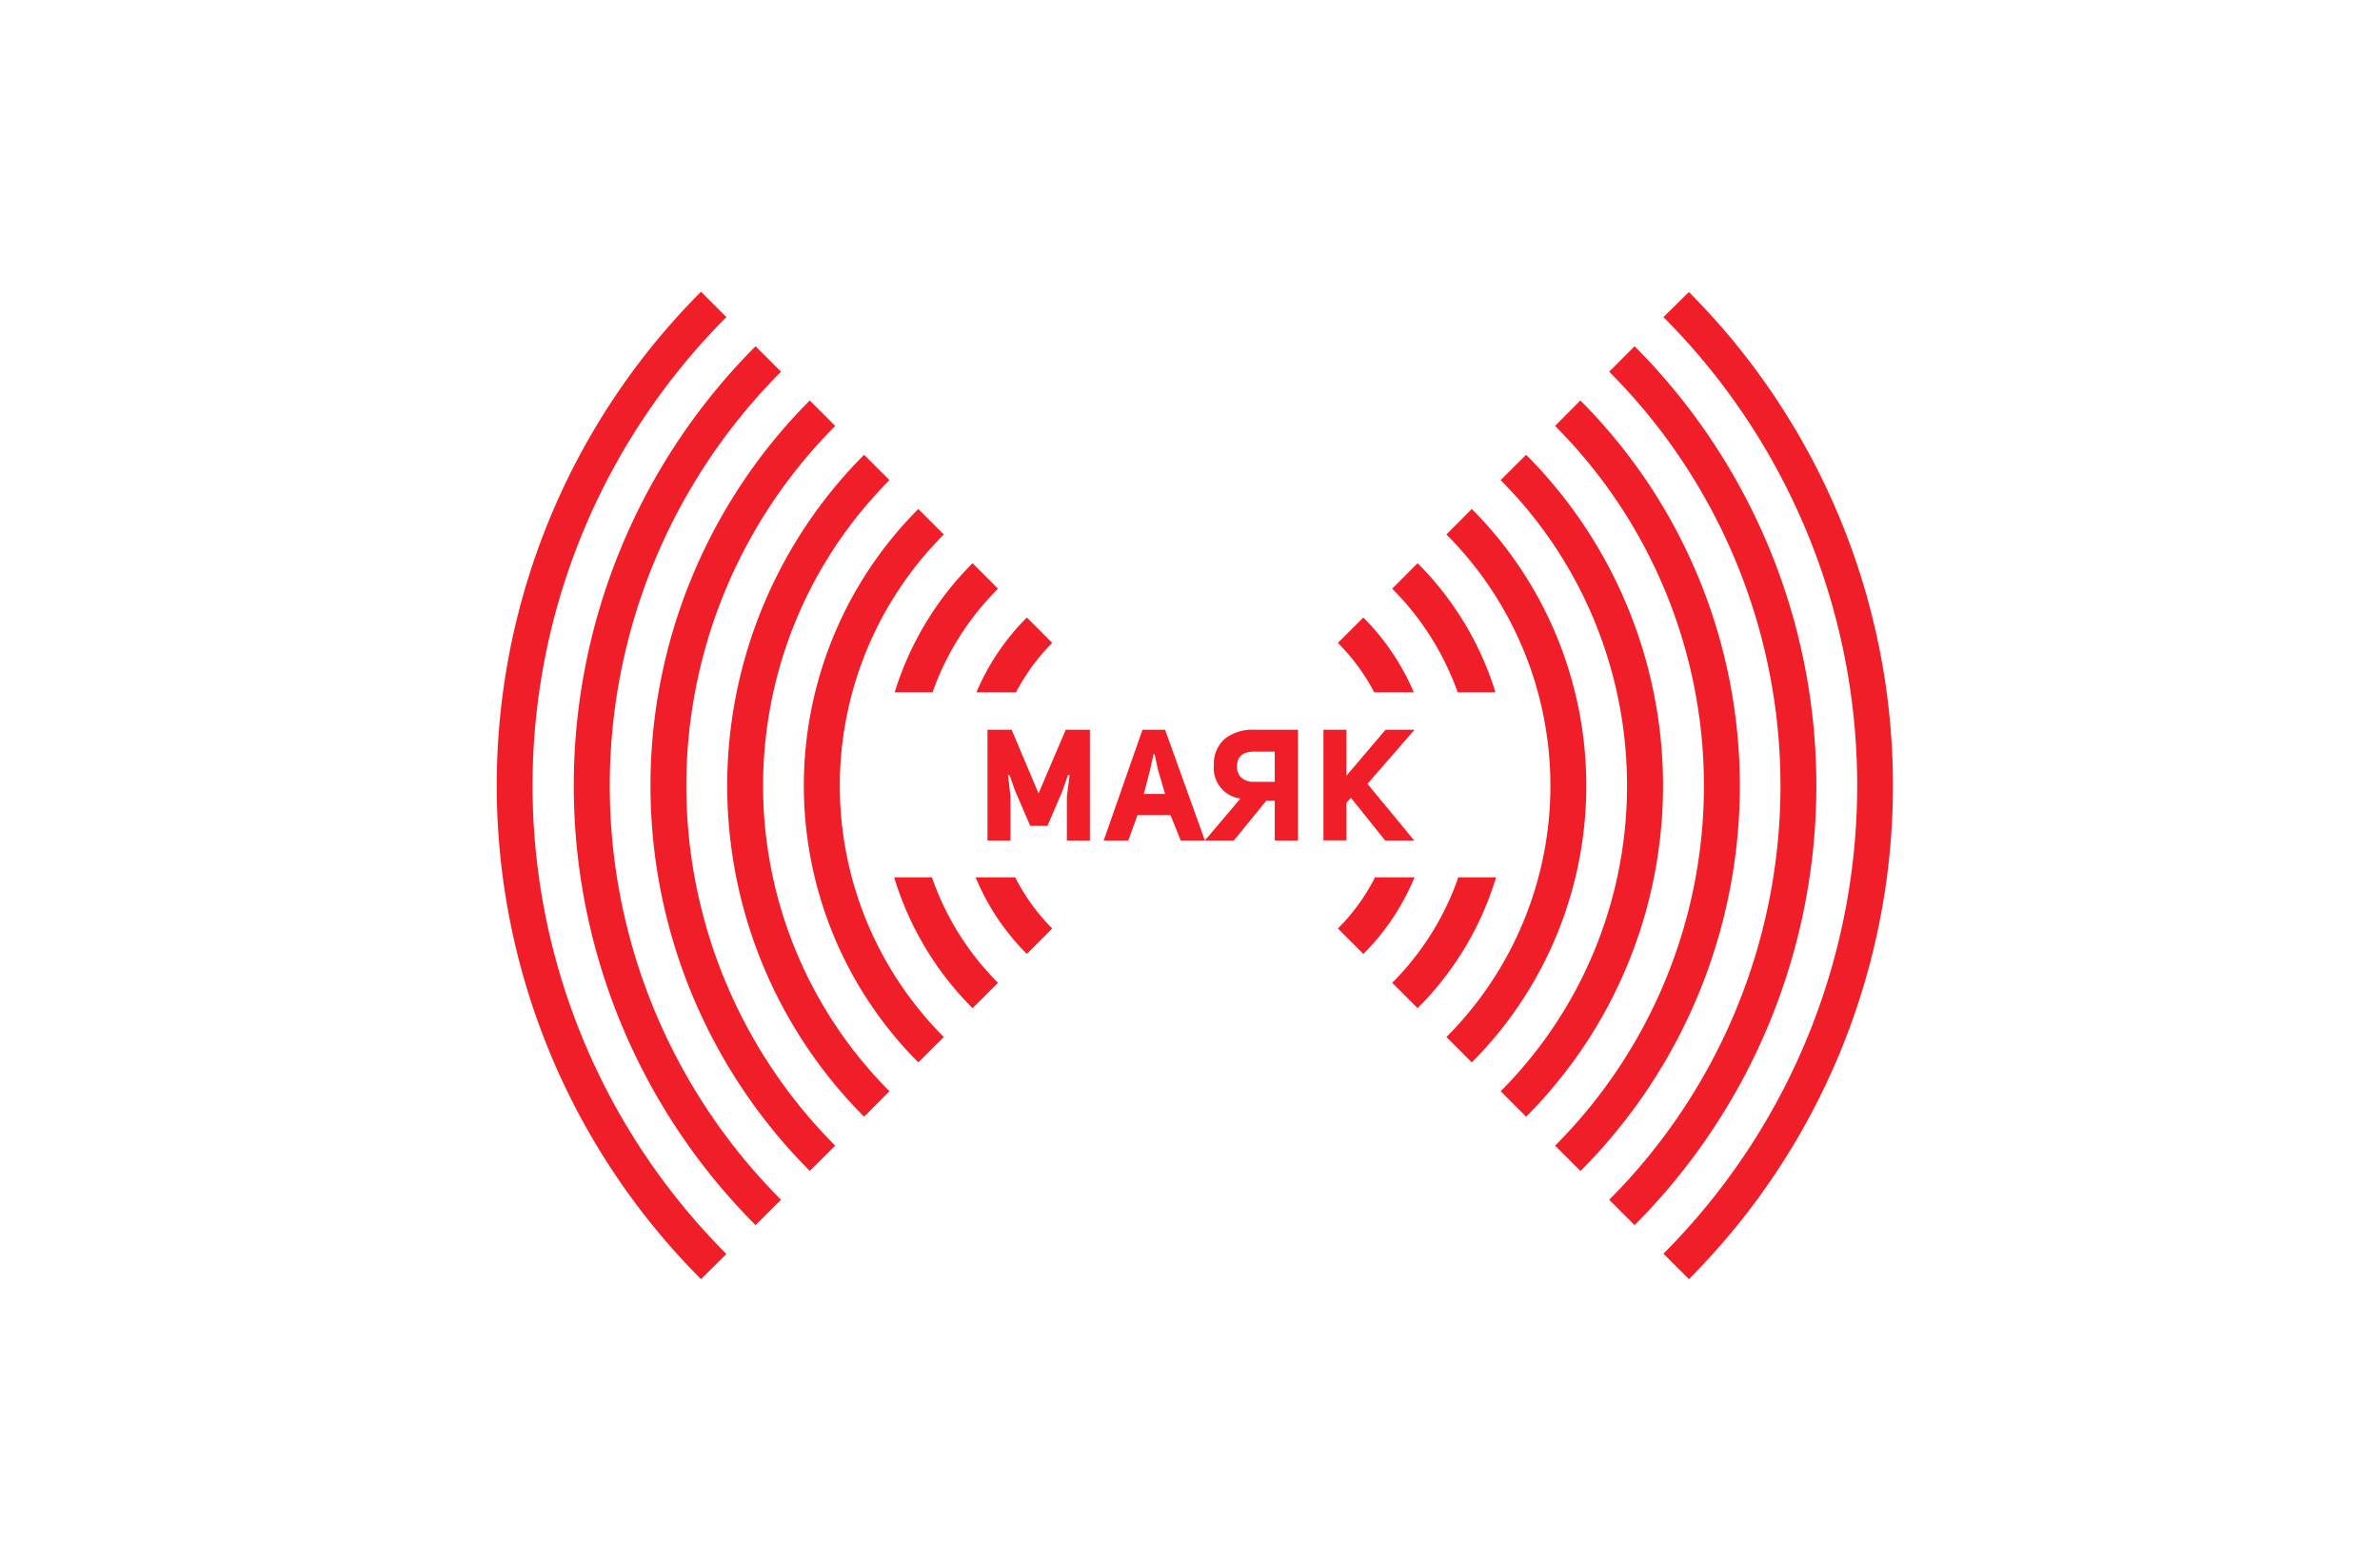 <svg xmlns="http://www.w3.org/2000/svg" width="232.63" height="152.63" viewBox="0 0 232.63 152.63"><defs><style>.cls-1{fill:#fff;stroke:#fff;stroke-miterlimit:10;stroke-width:0.63px;opacity:0;}.cls-2{fill:#f01e28;}</style></defs><g id="Layer_2" data-name="Layer 2"><g id="Layer_1-2" data-name="Layer 1"><g id="m"><rect class="cls-1" x="0.31" y="0.31" width="232" height="152"/><path class="cls-2" d="M143.86,49.76l-2.48,2.49a34.77,34.77,0,0,1,0,49.13l2.48,2.48A38.29,38.29,0,0,0,143.86,49.76Z"/><path class="cls-2" d="M92.25,52.25l-2.49-2.49a38.29,38.29,0,0,0,0,54.1l2.49-2.48A34.77,34.77,0,0,1,92.25,52.25Z"/><path class="cls-2" d="M84.46,109.17l2.48-2.49a42.29,42.29,0,0,1,0-59.74l-2.48-2.48A45.81,45.81,0,0,0,84.46,109.17Z"/><path class="cls-2" d="M146.68,106.68l2.49,2.49a45.81,45.81,0,0,0,0-64.71l-2.49,2.48A42.29,42.29,0,0,1,146.68,106.68Z"/><path class="cls-2" d="M154.47,39.15,152,41.64A49.81,49.81,0,0,1,152,112l2.48,2.48A53.31,53.31,0,0,0,154.47,39.15Z"/><path class="cls-2" d="M81.64,41.64l-2.49-2.49a53.33,53.33,0,0,0,0,75.32L81.64,112A49.79,49.79,0,0,1,81.64,41.64Z"/><path class="cls-2" d="M73.85,119.77l2.49-2.48a57.3,57.3,0,0,1,0-80.95l-2.49-2.49A60.82,60.82,0,0,0,73.85,119.77Z"/><path class="cls-2" d="M157.29,117.29l2.48,2.48a60.82,60.82,0,0,0,0-85.92l-2.48,2.49A57.3,57.3,0,0,1,157.29,117.29Z"/><path class="cls-2" d="M165.08,28.55,162.59,31a64.8,64.8,0,0,1,0,91.56l2.49,2.49A68.34,68.34,0,0,0,165.08,28.55Z"/><path class="cls-2" d="M71,31l-2.48-2.48a68.32,68.32,0,0,0,0,96.53L71,122.59A64.82,64.82,0,0,1,71,31Z"/><path class="cls-2" d="M102.85,62.85l-2.48-2.48a22.9,22.9,0,0,0-4.93,7.31h3.87A19.74,19.74,0,0,1,102.85,62.85Z"/><path class="cls-2" d="M100.37,93.26l2.48-2.49a19.61,19.61,0,0,1-3.62-5H95.36A23,23,0,0,0,100.37,93.26Z"/><path class="cls-2" d="M133.26,60.37l-2.49,2.48a19.78,19.78,0,0,1,3.55,4.83h3.87A23.24,23.24,0,0,0,133.26,60.37Z"/><path class="cls-2" d="M130.77,90.77l2.49,2.49a23,23,0,0,0,5-7.49H134.4A19.42,19.42,0,0,1,130.77,90.77Z"/><path class="cls-2" d="M97.55,57.55l-2.49-2.49a30.58,30.58,0,0,0-7.61,12.62h3.7A27.06,27.06,0,0,1,97.55,57.55Z"/><path class="cls-2" d="M95.06,98.56l2.49-2.48a27.1,27.1,0,0,1-6.46-10.31H87.4A30.56,30.56,0,0,0,95.06,98.56Z"/><path class="cls-2" d="M138.56,55.06l-2.48,2.49a27.32,27.32,0,0,1,6.4,10.13h3.69A30.58,30.58,0,0,0,138.56,55.06Z"/><path class="cls-2" d="M136.08,96.08l2.48,2.48a30.48,30.48,0,0,0,7.67-12.79h-3.69A27.22,27.22,0,0,1,136.08,96.08Z"/><path class="cls-2" d="M103.87,77.27l-1.49,3.47H100.7l-1.5-3.48-.52-1.49h-.15l.24,2.1v4.3H96.52V71.34h2.36l2.63,6.22,2.66-6.22h2.36V82.17h-2.25V77.85l.27-2.09h-.16Z"/><path class="cls-2" d="M113.88,71.34l3.89,10.83h-2.36l-1-2.48h-3.23l-.9,2.48h-2.4l3.79-10.83Zm-1.47,3.94-.61,2.34h2.08l-.69-2.35-.34-1.55h-.1Z"/><path class="cls-2" d="M124.6,78.27h-.82l-3.18,3.9h-2.83l3.47-4.1a3,3,0,0,1-2.59-3.28,3.2,3.2,0,0,1,1.08-2.57,4.38,4.38,0,0,1,2.89-.88h4.25V82.17H124.6Zm0-4.79h-2c-1.13,0-1.69.48-1.69,1.45a1.42,1.42,0,0,0,.44,1.11,1.8,1.8,0,0,0,1.25.39h2Z"/><path class="cls-2" d="M138.26,71.34l-4.6,5.29,4.57,5.54h-2.84L132.05,78l-.44.45v3.7h-2.25V71.34h2.25v4.49l3.82-4.49Z"/></g></g></g></svg>